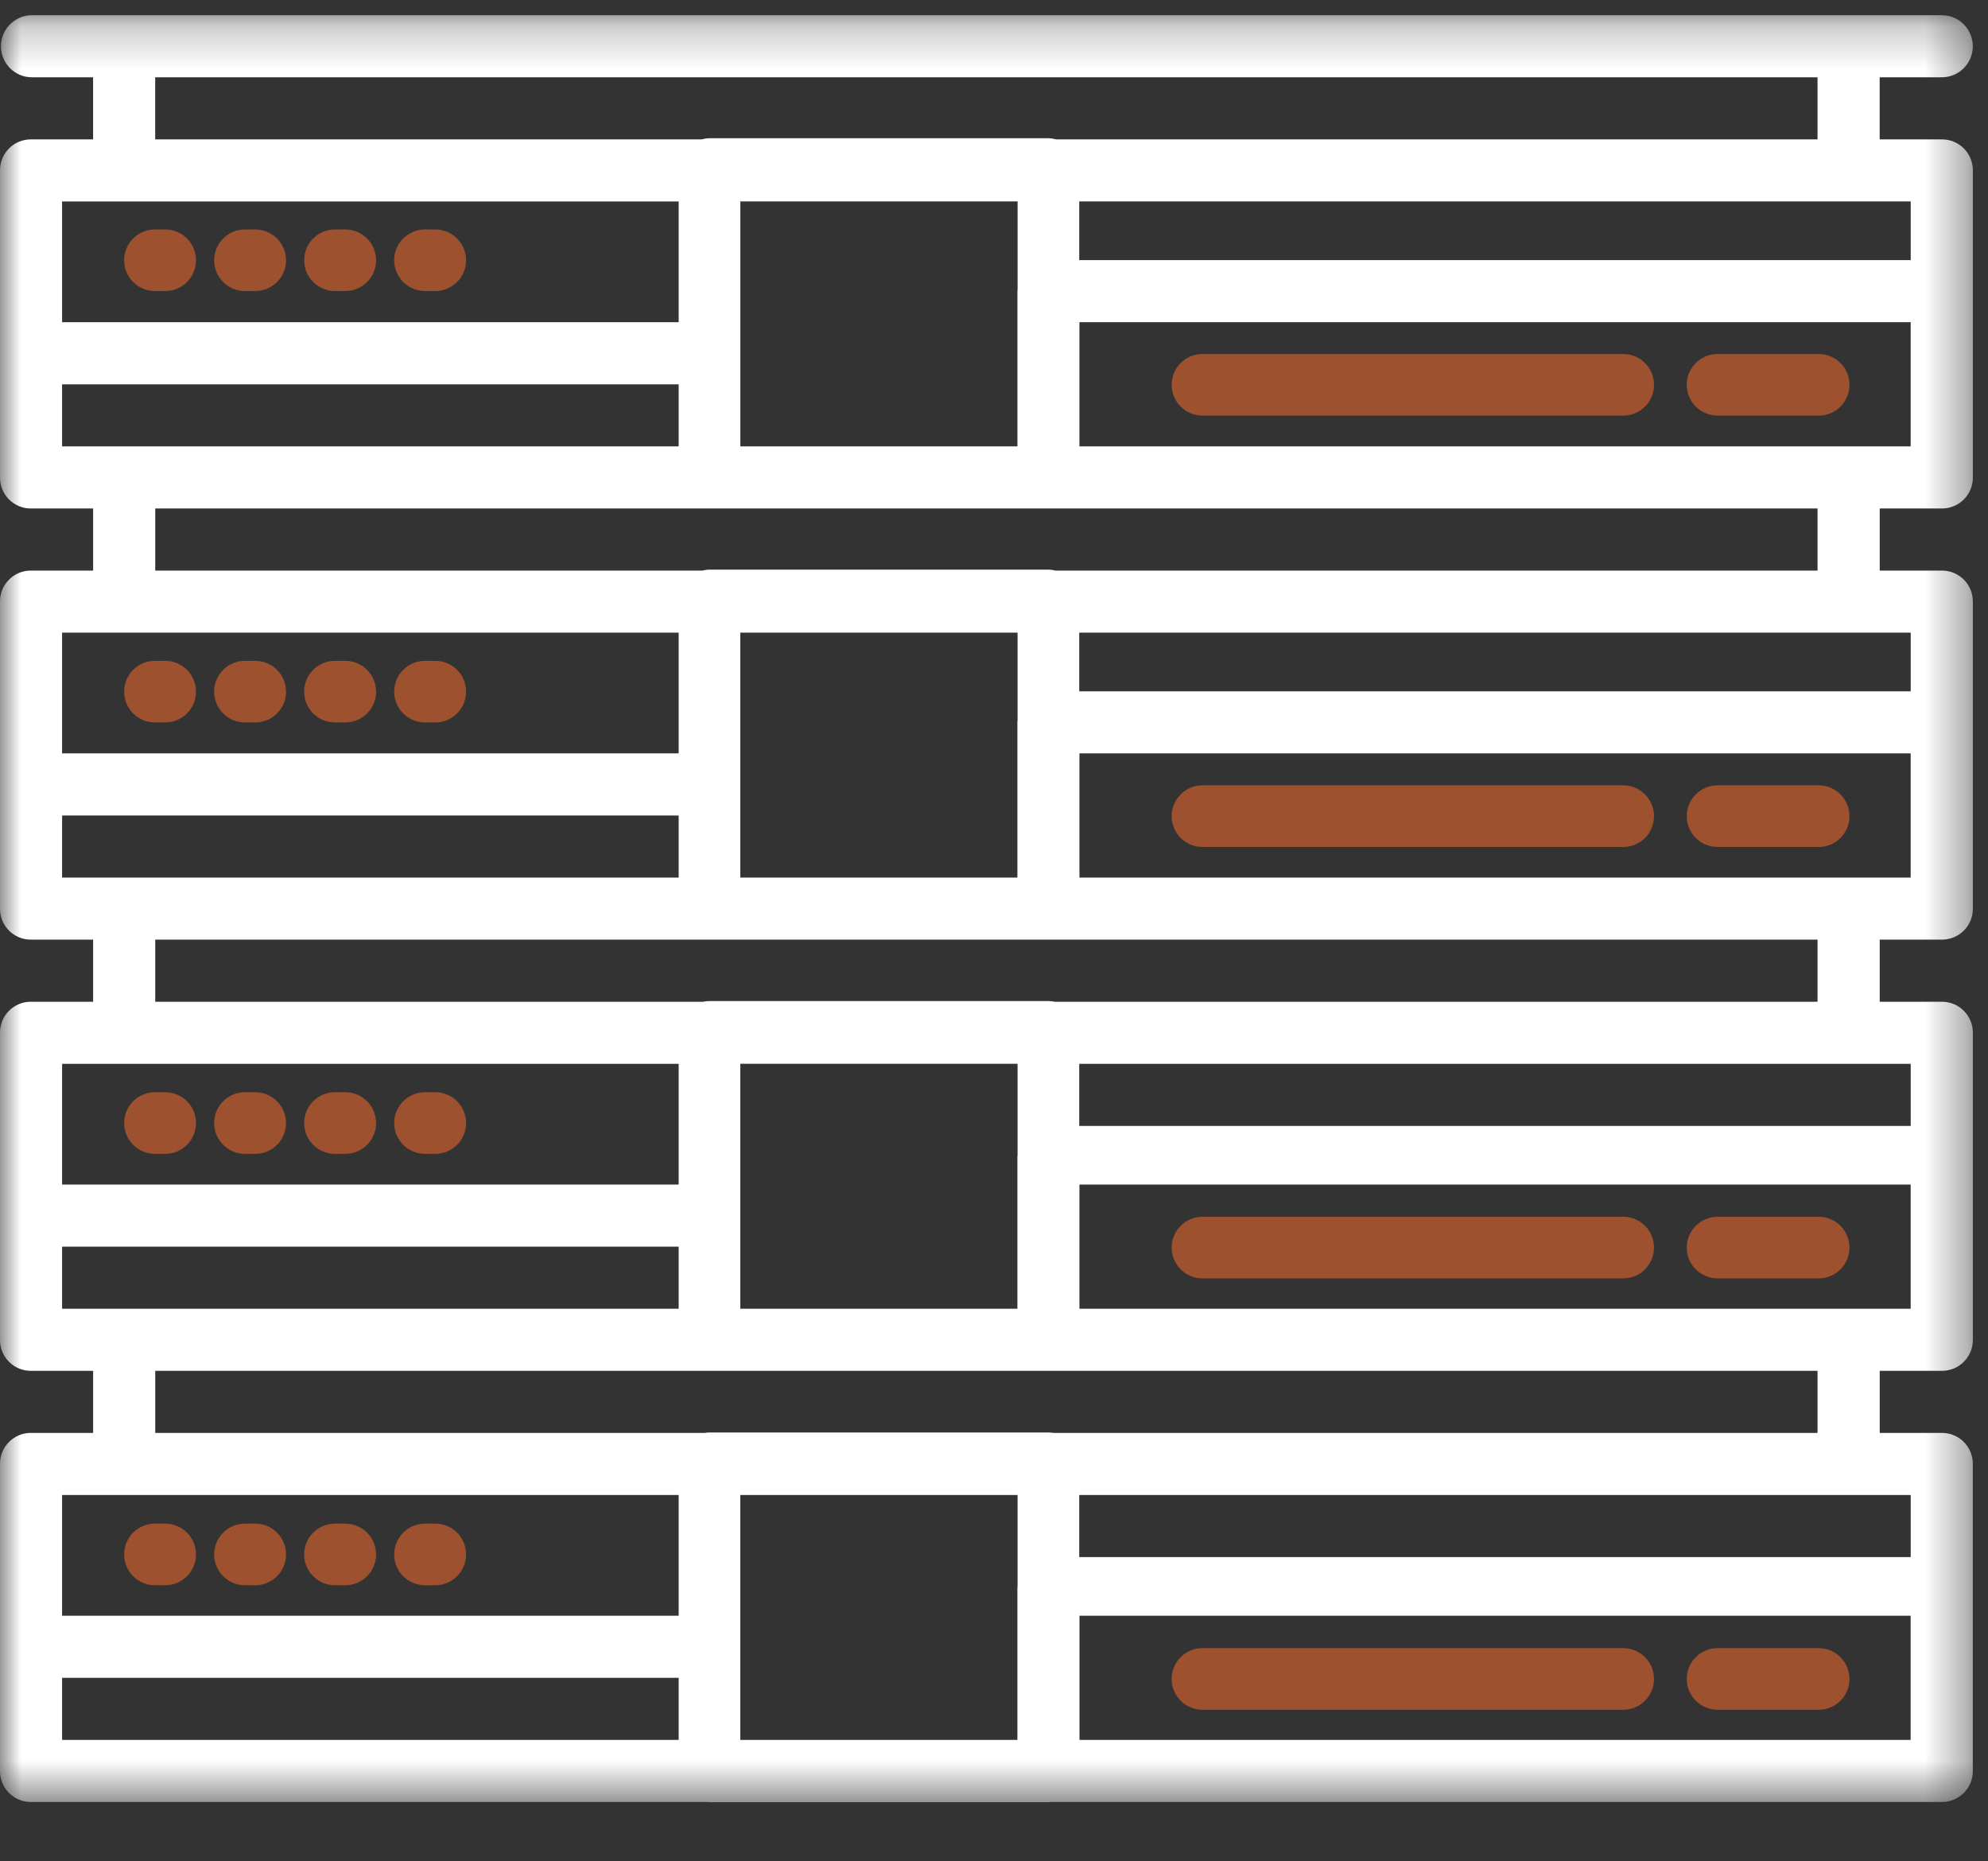 <svg xmlns="http://www.w3.org/2000/svg" xmlns:xlink="http://www.w3.org/1999/xlink" width="47" height="44" viewBox="0 0 47 44">
    <rect x="0" y="0" width="47" height="44" fill="#333333" stroke="none"/>
    <defs>
        <path id="prefix__a" d="M0 0.238L46.641 0.238 46.641 42.48 0 42.48z"/>
    </defs>
    <g fill="none" fill-rule="evenodd">
        <g transform="translate(0 .122)">
            <mask id="prefix__b" fill="#fff">
                <use xlink:href="#prefix__a"/>
            </mask>
            <path fill="#FFF" d="M42.971 13.366H24.955c-.054-.014-.11-.022-.169-.022h-8.012c-.058 0-.114.008-.168.022H3.67v-1.468H42.97v1.468zm2.202 2.854H25.515v-1.387h19.658v1.387zm-2.202 7.338H24.938c-.049-.01-.1-.016-.152-.016h-8.012c-.052 0-.103.006-.152.016H3.67V22.09H42.97v1.468zm2.202 2.936H25.515v-1.468h19.658v1.468zm0 4.321H25.52V27.88h19.652v2.935zM42.97 33.75H24.897c-.036-.005-.072-.01-.11-.01h-8.013c-.038 0-.074.005-.11.01H3.67v-1.467H42.97v1.467zm2.202 2.936H25.515v-1.468h19.658v1.468zm-19.651 4.321h19.65v-2.935h-19.65v2.935zm-24.054 0h14.578V39.54H1.468v1.467zm22.59-3.632c0 .013-.004.026-.004.04v3.592h-6.551v-5.789h6.555v2.157zm-22.59-2.157h14.578v2.854H1.468v-2.854zm0-5.87h14.578v1.467H1.468v-1.468zm22.59-2.165c0 .013-.004.025-.004.038v3.594h-6.551v-5.79h6.555v2.158zm-22.59-2.157h14.578v2.854H1.468v-2.854zm0-5.871h14.578v1.468H1.468v-1.468zm22.59-2.246c0 .013-.004.025-.004.039v3.675h-6.551v-5.79h6.555v2.076zm21.115 3.714H25.52v-2.936h19.652v2.936zm-43.705-5.79h14.578v2.854H1.468v-2.854zm0-5.87h14.578v1.467H1.468V8.963zm0-4.322h14.578v2.854H1.468V4.64zM3.67 1.705H42.97v1.468h-18c-.059-.015-.12-.027-.185-.027h-8.012c-.064 0-.125.012-.185.027H3.669V1.705zm41.503 8.725H25.52V7.495h19.652v2.935zm-27.67-5.79h6.555v2.076c0 .014-.004.026-.004.04v3.674h-6.551V4.64zm27.67 1.387H25.515V4.64h19.658v1.386zm.74-2.854h-1.474V1.705h1.473c.402 0 .729-.331.729-.733 0-.403-.327-.734-.729-.734H.751C.35.238.023.569.023.972c0 .402.326.733.728.733h1.45v1.468H.729C.326 3.173 0 3.5 0 3.902V11.169c0 .403.326.729.728.729h1.474v1.468H.728c-.402 0-.728.326-.728.728V21.362c0 .402.326.728.728.728h1.474v1.468H.728c-.402 0-.728.326-.728.728V31.554c0 .403.326.729.728.729h1.474v1.467H.728c-.402 0-.728.326-.728.729v7.268c0 .402.326.728.728.728h15.997c.017.001.033.005.049.005h8.012c.017 0 .033-.004.05-.005h21.076c.402 0 .729-.326.729-.728V34.479c0-.403-.327-.729-.729-.729H44.44v-1.467h1.473c.402 0 .729-.326.729-.729V24.286c0-.402-.327-.728-.729-.728H44.44V22.09h1.473c.402 0 .729-.326.729-.728v-7.268c0-.402-.327-.728-.729-.728H44.44v-1.468h1.473c.402 0 .729-.326.729-.729V3.902c0-.403-.327-.729-.729-.729z" mask="url(#prefix__b)"/>
        </g>
        <path fill="#9D512F" d="M11.019 6.152c0-.402-.326-.728-.728-.728h-.243c-.402 0-.729.326-.729.728 0 .402.327.728.73.728h.242c.402 0 .728-.326.728-.728m-2.128 0c0-.402-.326-.728-.729-.728H7.92c-.403 0-.729.326-.729.728 0 .402.326.728.729.728h.242c.403 0 .73-.326.73-.728m-2.13 0c0-.402-.325-.728-.728-.728h-.243c-.402 0-.728.326-.728.728 0 .402.326.728.728.728h.243c.403 0 .729-.326.729-.728m-2.129 0c0-.402-.326-.728-.728-.728h-.243c-.402 0-.728.326-.728.728 0 .402.326.728.728.728h.243c.402 0 .728-.326.728-.728m34.47 2.944c0-.402-.326-.728-.728-.728h-9.947c-.403 0-.729.326-.729.728 0 .402.326.729.729.729h9.947c.402 0 .728-.327.728-.729m4.621 0c0-.402-.326-.728-.729-.728h-2.39c-.401 0-.728.326-.728.728 0 .402.327.729.729.729h2.39c.402 0 .728-.327.728-.729M11.019 16.35c0-.403-.326-.729-.728-.729h-.243c-.402 0-.729.326-.729.729 0 .402.327.728.73.728h.242c.402 0 .728-.326.728-.728m-2.128 0c0-.403-.326-.729-.729-.729H7.92c-.403 0-.729.326-.729.729 0 .402.326.728.729.728h.242c.403 0 .73-.326.73-.728m-2.13 0c0-.403-.325-.729-.728-.729h-.243c-.402 0-.728.326-.728.729 0 .402.326.728.728.728h.243c.403 0 .729-.326.729-.728m-2.129 0c0-.403-.326-.729-.728-.729h-.243c-.402 0-.728.326-.728.729 0 .402.326.728.728.728h.243c.402 0 .728-.326.728-.728m34.47 2.944c0-.403-.326-.73-.728-.73h-9.947c-.403 0-.729.327-.729.73 0 .402.326.728.729.728h9.947c.402 0 .728-.326.728-.728m4.621 0c0-.403-.326-.73-.729-.73h-2.39c-.401 0-.728.327-.728.73 0 .402.327.728.729.728h2.39c.402 0 .728-.326.728-.728m-32.706 7.253c0-.402-.326-.728-.728-.728h-.243c-.402 0-.729.326-.729.728 0 .403.327.729.73.729h.242c.402 0 .728-.326.728-.729m-2.128 0c0-.402-.326-.728-.729-.728H7.92c-.403 0-.729.326-.729.728 0 .403.326.729.729.729h.242c.403 0 .73-.326.73-.729m-2.13 0c0-.402-.325-.728-.728-.728h-.243c-.402 0-.728.326-.728.728 0 .403.326.729.728.729h.243c.403 0 .729-.326.729-.729m-2.129 0c0-.402-.326-.728-.728-.728h-.243c-.402 0-.728.326-.728.728 0 .403.326.729.728.729h.243c.402 0 .728-.326.728-.729m34.47 2.944c0-.402-.326-.728-.728-.728h-9.947c-.403 0-.729.326-.729.728 0 .402.326.729.729.729h9.947c.402 0 .728-.327.728-.729m4.621 0c0-.402-.326-.728-.729-.728h-2.39c-.401 0-.728.326-.728.728 0 .402.327.729.729.729h2.39c.402 0 .728-.327.728-.729m-32.706 7.254c0-.403-.326-.728-.728-.728h-.243c-.402 0-.729.325-.729.728 0 .402.327.729.73.729h.242c.402 0 .728-.327.728-.73m-2.128 0c0-.402-.326-.727-.729-.727H7.92c-.403 0-.729.325-.729.728 0 .402.326.729.729.729h.242c.403 0 .73-.327.73-.73m-2.13 0c0-.402-.325-.727-.728-.727h-.243c-.402 0-.728.325-.728.728 0 .402.326.729.728.729h.243c.403 0 .729-.327.729-.73m-2.129 0c0-.402-.326-.727-.728-.727h-.243c-.402 0-.728.325-.728.728 0 .402.326.729.728.729h.243c.402 0 .728-.327.728-.73m34.47 2.945c0-.402-.326-.729-.728-.729h-9.947c-.403 0-.729.327-.729.729 0 .402.326.728.729.728h9.947c.402 0 .728-.326.728-.728m3.892.728h-2.39c-.401 0-.728-.326-.728-.728 0-.402.327-.729.729-.729h2.39c.402 0 .728.327.728.729 0 .402-.326.728-.729.728"/>
    </g>
</svg>
